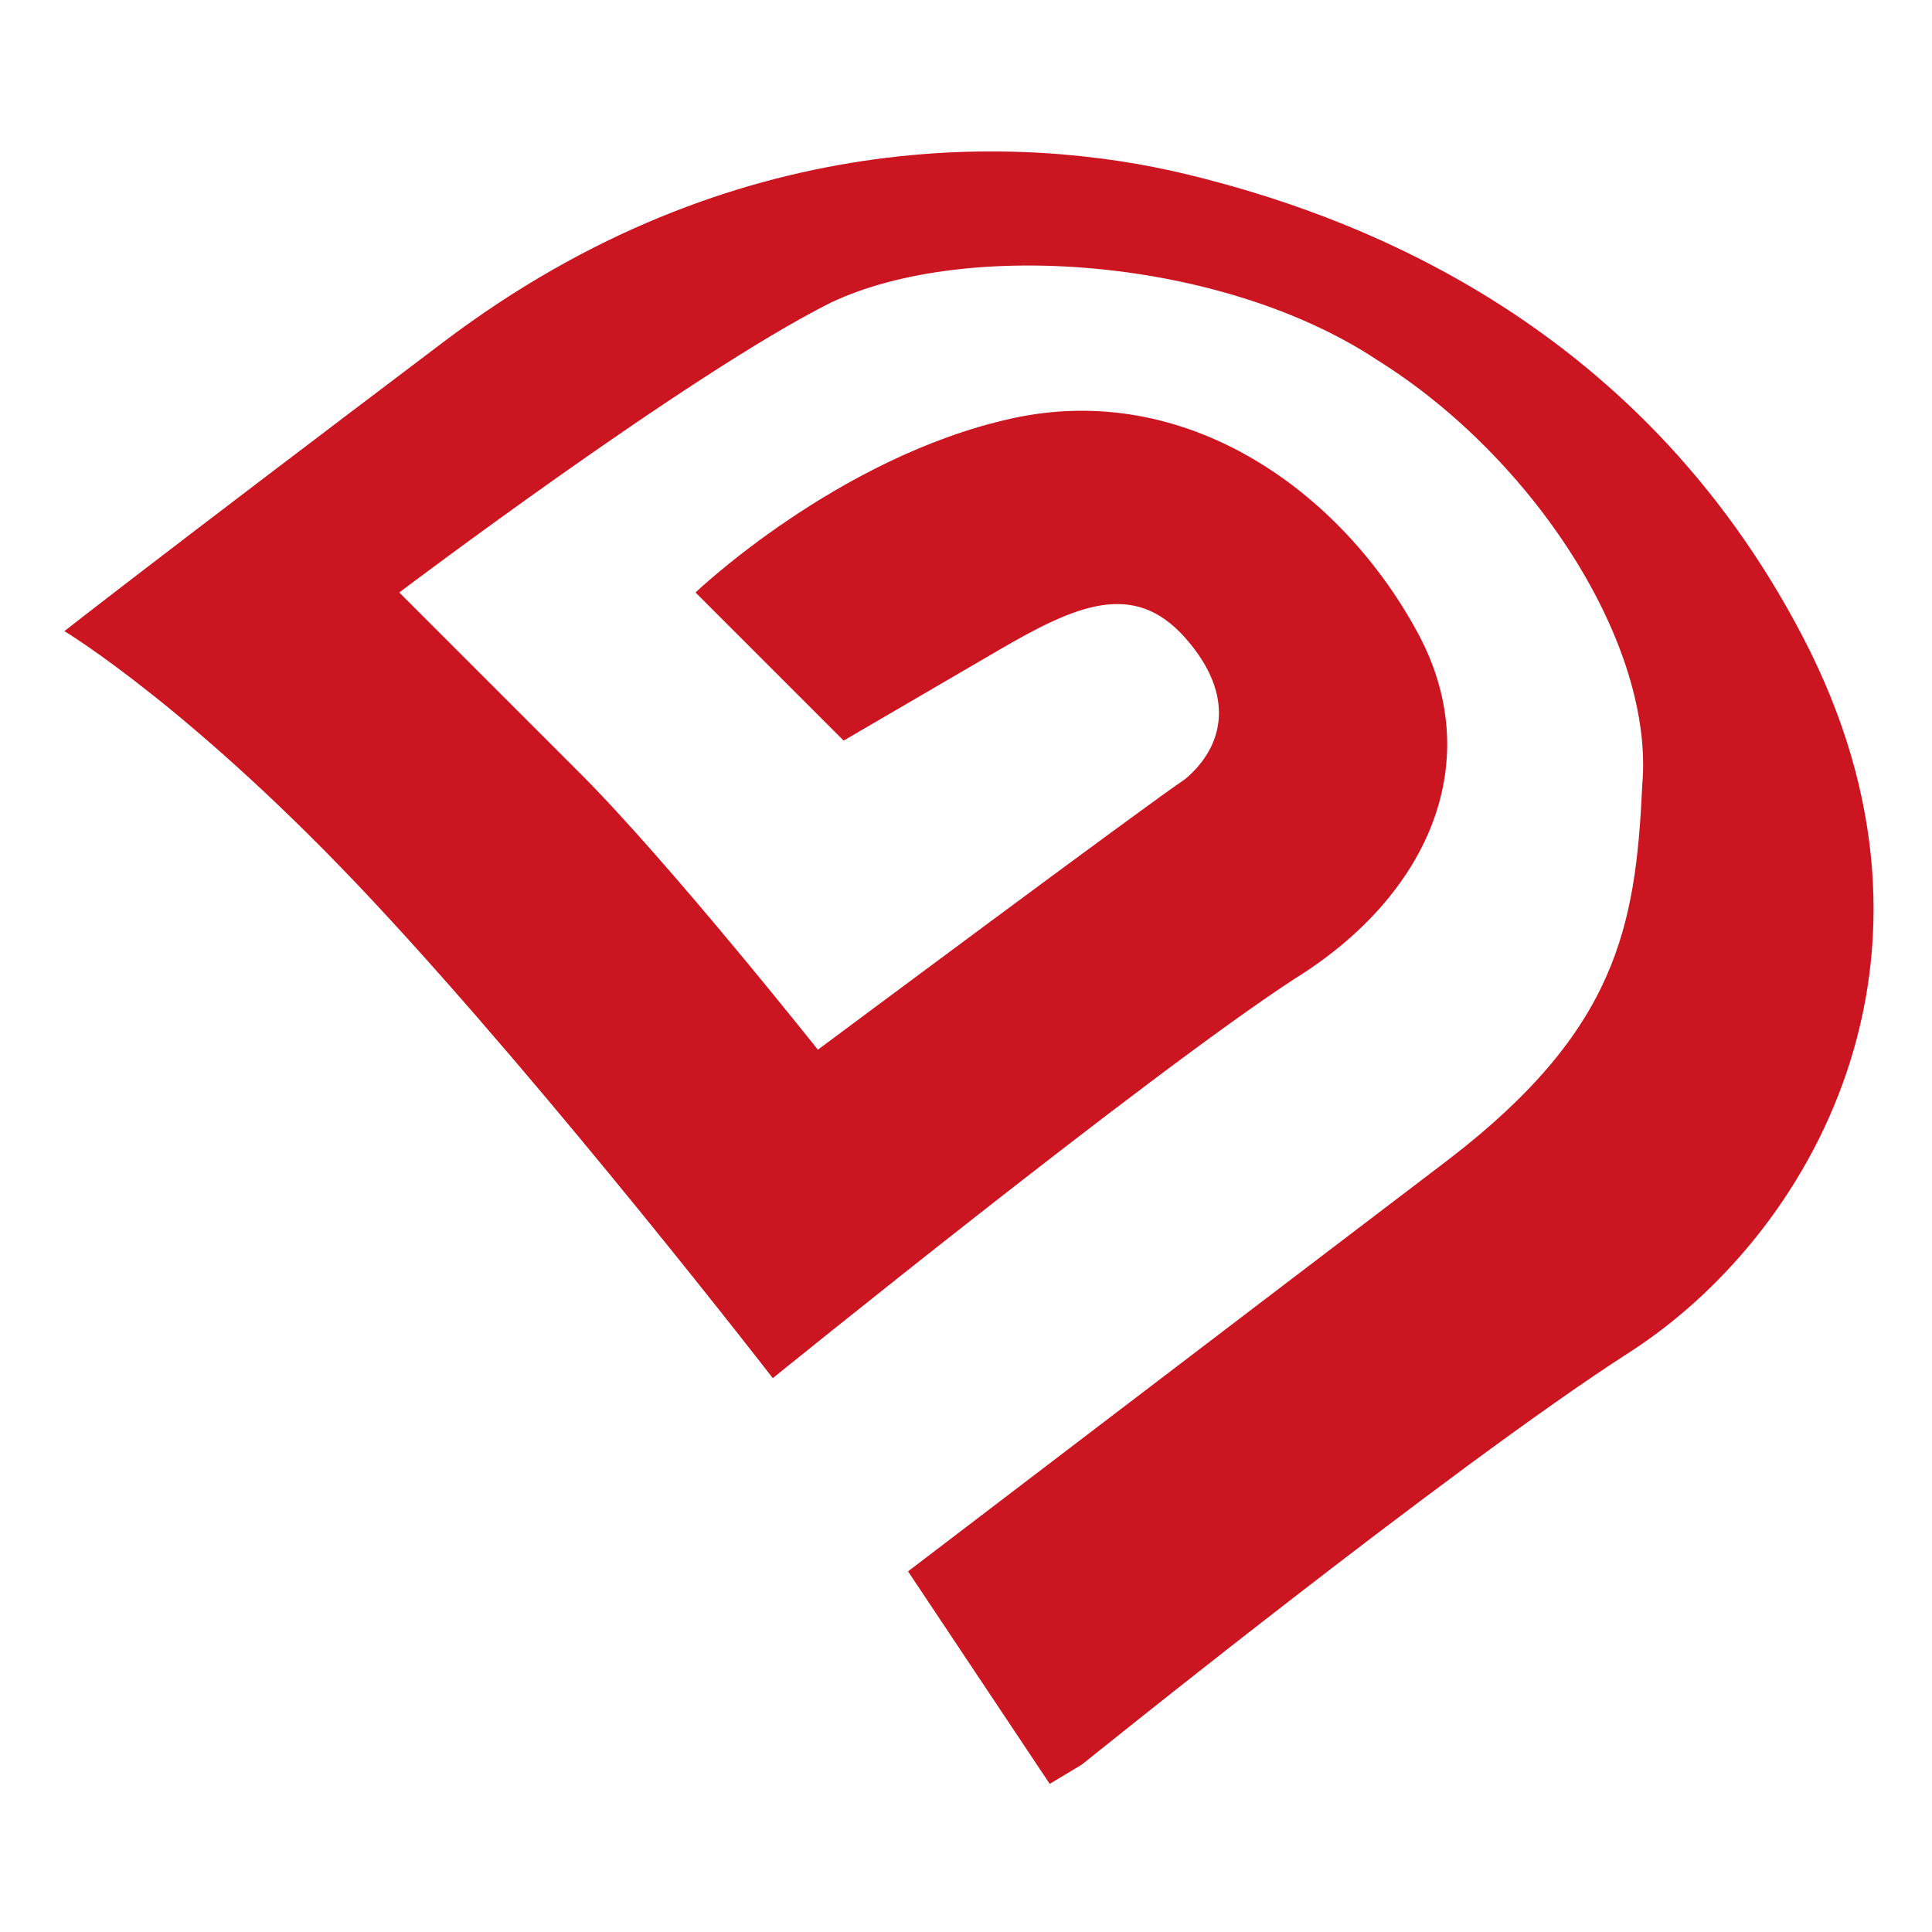 <?xml version="1.0" encoding="utf-8"?>
<!-- Generator: Adobe Illustrator 24.1.1, SVG Export Plug-In . SVG Version: 6.00 Build 0)  -->
<svg version="1.1" id="Layer_1" xmlns="http://www.w3.org/2000/svg" xmlns:xlink="http://www.w3.org/1999/xlink" x="0px" y="0px"
	 viewBox="0 0 30 30" style="enable-background:new 0 0 30 30;" xml:space="preserve">
<style type="text/css">
	.st0{fill:#CB1521;}
</style>
<path class="st0" d="M14.1,24.4l2.2,3.3l0.5-0.3c0,0,5.7-4.6,8.5-6.4c2.8-1.8,5.3-6.1,2.7-11.1c-2.6-5-7.1-6.6-9.6-7.2
	c-2.5-0.6-7-0.8-11.5,2.6C2.4,8.7,1,9.8,1,9.8s2,1.2,4.8,4.2c2.8,3,6.2,7.4,6.2,7.4s5.8-4.7,8.1-6.2c2.1-1.3,3-3.4,1.9-5.4
	c-1.2-2.2-3.6-3.9-6.3-3.3c-2.7,0.6-4.9,2.7-4.9,2.7l2.3,2.3c0,0,1.2-0.7,2.4-1.4c1.2-0.7,2.1-1.1,2.9-0.2c0.8,0.9,0.6,1.7,0,2.2
	c-0.6,0.4-5.7,4.2-5.7,4.2S10.4,13.4,9,12c-1.4-1.4-2.8-2.8-2.8-2.8s4.5-3.4,6.7-4.5C15,3.7,19,4,21.4,5.6c2.4,1.5,4.3,4.4,4.1,6.6
	c-0.1,2.2-0.4,3.8-3,5.8C20,19.9,14.1,24.4,14.1,24.4z"/>
</svg>

